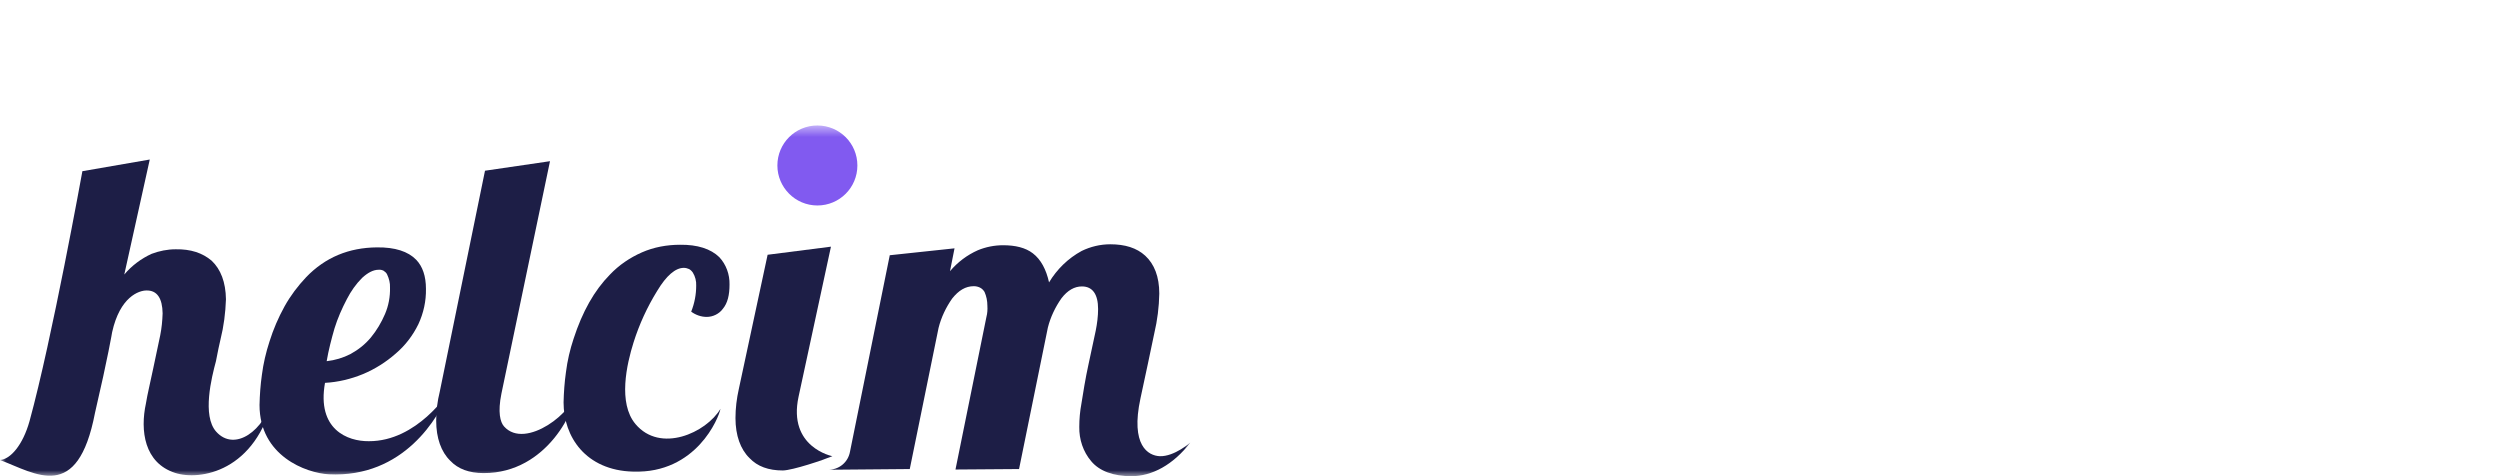 <svg width="210" height="40" viewBox="0 0 210 40" fill="none" xmlns="http://www.w3.org/2000/svg">
<g clip-path="url(#clip0_246_2163)">
<mask id="mask0_246_2163" style="mask-type:luminance" maskUnits="userSpaceOnUse" x="0" y="10" width="100" height="30">
<path d="M100 10.54H0V40H100V10.54Z" fill="white"/>
</mask>
<g mask="url(#mask0_246_2163)">
<path d="M40.62 39.74C39.42 39.74 38.48 39.4 37.82 38.7C37.06 37.96 36.64 36.8 36.64 35.34C36.64 34.52 36.74 33.7 36.94 32.9L40.74 14.34L46.2 13.54C46.2 13.54 42.22 32.58 42.12 33.06C41.8 34.64 42.02 35.46 42.34 35.82C44.14 37.84 48.36 34.5 48.36 32.8C48.5 34.16 46.02 39.76 40.62 39.74Z" fill="#1D1E46"/>
<path d="M14.7 39.72C12.12 38.88 11.76 36.18 12.26 33.88C12.38 33.12 12.62 32.16 12.86 31C13.12 29.78 13.32 28.84 13.46 28.16C13.58 27.56 13.64 26.94 13.66 26.32C13.64 25.06 13.2 24.38 12.3 24.4C11.68 24.4 10.08 24.92 9.42 27.9C9.42 27.9 9.08 29.96 7.98 34.68C6.52 42.28 3.02 39.78 0 38.64C0.88 38.58 1.92 37.38 2.48 35.38C4.36 28.54 6.92 14.38 6.92 14.38L12.58 13.4L10.44 23.06C11.06 22.32 11.86 21.72 12.74 21.32C13.38 21.08 14.06 20.94 14.76 20.94C16.02 20.92 17 21.24 17.78 21.9C18.54 22.62 18.96 23.7 18.98 25.14C18.94 26.28 18.8 27.4 18.52 28.52C18.42 28.92 18.3 29.52 18.14 30.34C17.78 31.68 16.96 34.92 18.16 36.26C19.7 37.98 22.2 36.22 22.96 33.34C21.54 39.62 16.78 40.4 14.7 39.72Z" fill="#1D1E46"/>
<path d="M53.18 39.62C49.18 39.5 47.34 36.68 47.34 33.8C47.36 32.96 47.42 32.1 47.54 31.26C47.66 30.3 47.88 29.36 48.18 28.46C48.92 26.18 49.92 24.4 51.24 23.06C52 22.26 52.92 21.64 53.92 21.2C54.92 20.76 56.02 20.56 57.12 20.56C58.58 20.54 59.7 20.9 60.42 21.6C61 22.22 61.3 23.06 61.28 23.9C61.28 24.78 61.12 25.46 60.72 25.94C60.56 26.16 60.36 26.32 60.12 26.44C59.88 26.56 59.62 26.62 59.36 26.62C58.9 26.62 58.44 26.46 58.06 26.18C58.34 25.48 58.48 24.74 58.48 24C58.5 23.62 58.4 23.22 58.2 22.9C58.12 22.78 58 22.66 57.88 22.6C57.74 22.54 57.6 22.5 57.44 22.5C56.74 22.5 55.98 23.14 55.2 24.44C54.36 25.8 53.7 27.24 53.22 28.76C52.64 30.6 51.9 33.86 53.38 35.62C55.46 38.1 59.32 36.36 60.52 34.34C60.38 35.1 58.5 39.78 53.18 39.62Z" fill="#1D1E46"/>
<path d="M69.92 38.32C69.16 38.64 66.6 39.5 65.76 39.52C64.56 39.52 63.62 39.18 62.96 38.48C62.2 37.74 61.78 36.58 61.78 35.12C61.78 34.3 61.88 33.48 62.06 32.68L64.48 21.4L69.8 20.72L67.08 33.32C66.16 37.58 69.92 38.32 69.92 38.32Z" fill="#1D1E46"/>
<path d="M95.04 40C93.54 40 92.36 39.58 91.66 38.74C90.98 37.94 90.64 36.9 90.66 35.86C90.66 35.2 90.72 34.54 90.84 33.9C90.96 33.14 91.18 31.74 91.44 30.58C91.7 29.38 91.9 28.44 92.04 27.78C92.16 27.18 92.24 26.56 92.24 25.96C92.24 24.72 91.78 24.06 90.88 24.06C90.26 24.06 89.68 24.38 89.16 25.06C88.64 25.8 88.24 26.64 88.02 27.52L85.6 39.4L80.26 39.44L82.86 26.62C82.94 26.32 82.96 26 82.94 25.68C82.94 25.28 82.86 24.88 82.7 24.52C82.6 24.36 82.48 24.24 82.32 24.16C82.16 24.08 81.98 24.04 81.8 24.04C81.1 24.04 80.52 24.4 79.98 25.08C79.46 25.82 79.06 26.66 78.84 27.54L76.42 39.4L69.56 39.46C70 39.46 70.42 39.32 70.76 39.04C71.1 38.76 71.32 38.38 71.4 37.94L74.74 21.44L80.18 20.86L79.8 22.78C80.44 22.02 81.24 21.42 82.14 21.02C82.82 20.74 83.54 20.6 84.26 20.6C85.28 20.6 86.14 20.8 86.76 21.28C87.44 21.8 87.88 22.64 88.12 23.72C88.78 22.62 89.72 21.7 90.86 21.08C91.6 20.72 92.42 20.52 93.26 20.52C94.5 20.52 95.48 20.82 96.2 21.48C96.96 22.18 97.38 23.24 97.38 24.66C97.36 25.78 97.22 26.9 96.96 28C96.84 28.58 96.02 32.48 95.8 33.46C94.94 37.44 96.46 38.28 97.42 38.32C98.66 38.36 100 37.16 100 37.16C98.54 39.06 96.76 40 95.04 40Z" fill="#1D1E46"/>
<path d="M30.98 37.06C29.2 37.08 26.6 36.08 27.3 32.16C28.4 32.1 29.48 31.84 30.5 31.42C31.5 31 32.42 30.42 33.24 29.7C34.04 29.02 34.68 28.18 35.14 27.24C35.58 26.3 35.8 25.28 35.78 24.26C35.78 23.2 35.5 22.38 34.96 21.82C34.28 21.12 33.18 20.76 31.66 20.78C29.3 20.8 27.32 21.62 25.72 23.28C25.02 24.02 24.4 24.84 23.9 25.74C23.38 26.68 22.96 27.66 22.64 28.68C22.34 29.6 22.12 30.54 22 31.48C21.88 32.32 21.82 33.16 21.8 34.02C21.8 38.3 25.72 39.74 27.62 39.84C33.92 40.16 36.9 35 37.7 32.9C37.7 32.92 35.04 37.08 30.98 37.06ZM28.1 27.58C28.36 26.74 28.72 25.92 29.14 25.12C29.48 24.46 29.9 23.86 30.42 23.34C30.9 22.9 31.36 22.66 31.8 22.66C31.94 22.64 32.1 22.68 32.22 22.74C32.34 22.82 32.46 22.92 32.52 23.06C32.68 23.4 32.78 23.78 32.76 24.16C32.78 24.92 32.64 25.68 32.34 26.38C32.04 27.08 31.64 27.76 31.16 28.34C30.68 28.92 30.1 29.38 29.44 29.74C28.82 30.06 28.14 30.26 27.44 30.34C27.6 29.4 27.84 28.48 28.1 27.58Z" fill="#1D1E46"/>
<path d="M68.66 17.26C70.52 17.26 72.02 15.76 72.02 13.9C72.02 12.04 70.52 10.54 68.66 10.54C66.8 10.54 65.3 12.04 65.3 13.9C65.3 15.74 66.8 17.26 68.66 17.26Z" fill="#815AF0"/>
</g>
</g>
<defs>
<clipPath id="clip0_246_2163">
<rect width="100" height="30" fill="white" transform="translate(0 10)"/>
</clipPath>
</defs>
</svg>
